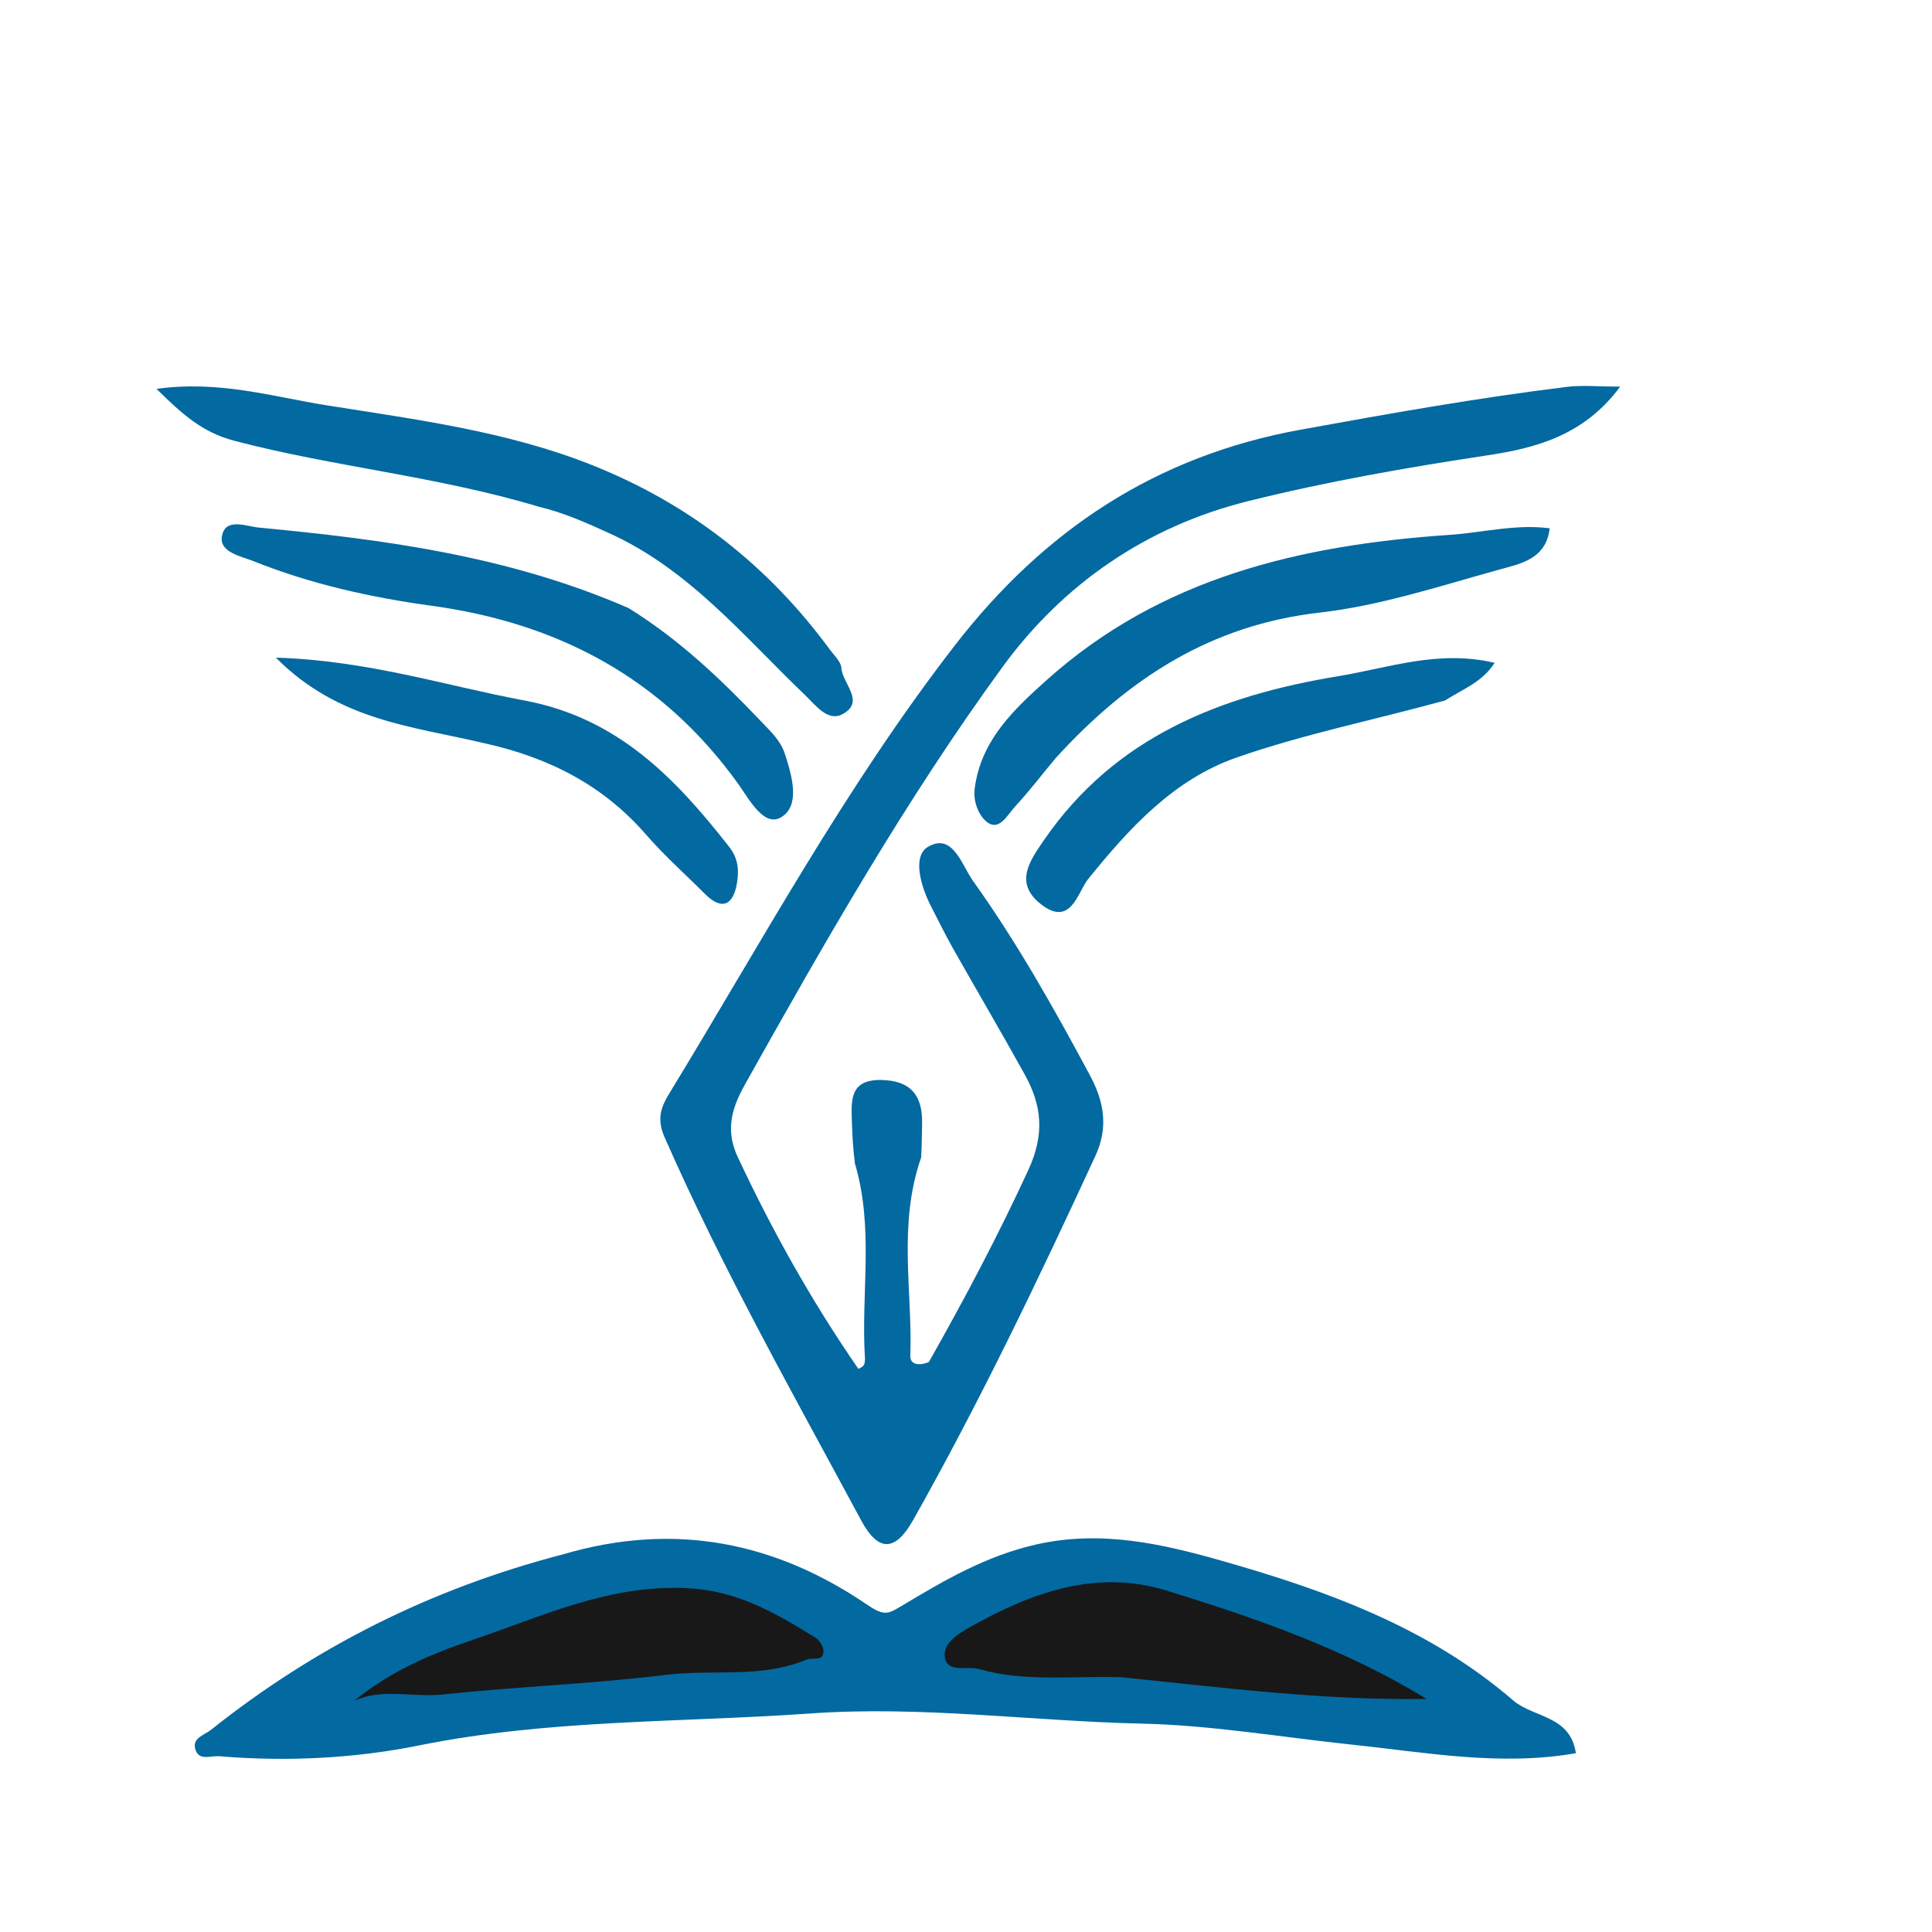 <svg version="1.1" id="Layer_1" xmlns="http://www.w3.org/2000/svg" xmlns:xlink="http://www.w3.org/1999/xlink" x="0px" y="0px"
	 width="100%" viewBox="0 0 220 220" enable-background="new 0 0 240 240" xml:space="preserve">
<path fill="#0369A1" opacity="1" stroke="none"
	d="
M105.773,155.095
	C109.937,147.734 113.704,140.592 117.102,133.22
	C118.986,129.132 118.634,125.869 116.687,122.353
	C114.016,117.53 111.219,112.777 108.507,107.976
	C107.629,106.421 106.847,104.811 106.027,103.223
	C104.851,100.946 103.854,97.495 105.673,96.43
	C108.497,94.777 109.487,98.476 110.829,100.353
	C115.838,107.365 120.042,114.861 124.112,122.446
	C125.749,125.497 126.221,128.403 124.736,131.621
	C118.253,145.667 111.576,159.615 103.977,173.099
	C101.946,176.704 100.015,176.762 98.065,173.135
	C90.312,158.721 82.251,144.469 75.655,129.45
	C74.696,127.265 75.397,125.856 76.234,124.482
	C86.726,107.265 96.326,89.506 108.741,73.477
	C118.918,60.336 131.622,51.93 148.064,48.936
	C158.152,47.099 168.235,45.308 178.408,44.054
	C180.152,43.839 181.945,44.023 184.497,44.023
	C180.329,49.653 174.788,51.03 169.359,51.852
	C160.184,53.24 151.054,54.838 142.073,57.079
	C130.555,59.952 121.046,66.506 114.154,75.957
	C103.169,91.022 93.928,107.238 84.82,123.509
	C83.228,126.352 82.626,128.798 84.009,131.752
	C87.901,140.069 92.361,148.075 97.745,155.876
	C98.446,155.572 98.471,155.341 98.498,154.751
	C98.016,147.212 99.56,139.94 97.349,132.481
	C97.12,130.65 97.054,129.169 97.004,127.688
	C96.923,125.292 96.766,122.929 100.32,122.979
	C103.668,123.027 105.066,124.709 104.999,127.901
	C104.975,129.056 104.98,130.211 104.892,131.808
	C102.213,139.512 103.925,147.009 103.659,154.397
	C103.624,155.388 104.639,155.568 105.773,155.095
z"/>
<path fill="#0369A1" opacity="1" stroke="none"
	d="
M64.121,176.994
	C76.913,173.229 88.369,175.656 98.775,182.75
	C100.695,184.058 101.156,183.778 102.67,182.868
	C107.503,179.963 112.305,177.159 118.01,175.869
	C125.397,174.2 132.365,175.803 139.187,177.746
	C151.074,181.131 162.688,185.328 172.308,193.629
	C174.613,195.617 178.818,195.309 179.448,199.64
	C170.846,201.148 162.325,199.545 153.963,198.666
	C146.02,197.831 137.986,196.454 130.089,196.275
	C117.498,195.988 104.91,194.225 92.345,195.112
	C77.456,196.162 62.483,195.768 47.673,198.762
	C40.347,200.242 32.593,200.627 24.969,199.984
	C24.051,199.907 22.754,200.494 22.308,199.371
	C21.735,197.931 23.181,197.649 24.062,196.949
	C35.894,187.545 49.096,180.897 64.121,176.994
z"/>
<path fill="#0369A1" opacity="1" stroke="none"
	d="
M61.259,57.674
	C49.7,54.212 38.018,53.169 26.717,50.201
	C22.999,49.224 20.796,47.194 17.818,44.284
	C24.929,43.284 31.084,45.179 37.185,46.152
	C47.385,47.779 57.708,49.089 67.446,52.972
	C78.516,57.386 87.486,64.41 94.508,73.986
	C94.995,74.65 95.758,75.336 95.806,76.051
	C95.926,77.834 98.56,79.886 95.966,81.309
	C94.267,82.242 92.89,80.313 91.647,79.124
	C84.662,72.444 78.473,64.825 69.342,60.703
	C66.814,59.562 64.332,58.416 61.259,57.674
z"/>
<path fill="#0369A1" opacity="1" stroke="none"
	d="
M120.242,86.294
	C118.539,88.319 117.159,90.159 115.6,91.83
	C114.758,92.733 113.849,94.58 112.528,93.705
	C111.546,93.056 110.783,91.416 110.992,89.785
	C111.694,84.303 115.457,80.779 119.206,77.421
	C132.241,65.741 148.177,62.052 165.085,60.905
	C168.836,60.651 172.541,59.656 176.464,60.157
	C176.07,63.746 172.976,64.231 170.53,64.912
	C163.833,66.776 157.114,68.979 150.257,69.759
	C137.944,71.16 128.54,77.193 120.242,86.294
z"/>
<path fill="#0369A1" opacity="1" stroke="none"
	d="
M71.555,69.233
	C77.531,72.933 82.249,77.517 86.807,82.292
	C87.834,83.368 88.897,84.368 89.379,85.852
	C90.205,88.396 91.16,91.757 88.933,93.072
	C86.983,94.224 85.295,90.984 84.062,89.266
	C75.444,77.253 63.6,70.959 49.164,68.983
	C42.229,68.034 35.403,66.513 28.885,63.91
	C27.469,63.344 24.979,62.904 25.267,61.094
	C25.621,58.873 28.09,59.946 29.473,60.077
	C43.733,61.427 57.9,63.298 71.555,69.233
z"/>
<path fill="#0369A1" opacity="1" stroke="none"
	d="
M164.532,79.771
	C156.369,82.003 148.406,83.613 140.805,86.263
	C133.673,88.75 128.603,94.282 123.897,100.115
	C122.719,101.575 121.946,105.666 118.5,102.937
	C115.442,100.515 117.288,97.977 118.898,95.639
	C126.984,83.888 139.002,79.198 152.411,76.995
	C158.143,76.053 163.771,73.963 170.199,75.478
	C168.784,77.673 166.658,78.426 164.532,79.771
z"/>
<path fill="#0369A1" opacity="1" stroke="none"
	d="
M55.234,84.651
	C46.961,82.689 38.571,82.097 31.414,74.887
	C41.929,75.215 50.707,78.081 59.71,79.765
	C70.328,81.75 76.867,88.565 83.021,96.418
	C84.13,97.833 84.145,99.199 83.915,100.579
	C83.518,102.957 82.287,103.808 80.265,101.784
	C78.031,99.545 75.647,97.437 73.58,95.054
	C68.762,89.502 62.68,86.318 55.234,84.651
z"/>
<path fill="#181818" opacity="1" stroke="none"
	d="
M127.774,190.994
	C122.03,190.811 116.717,191.563 111.508,190.06
	C110.156,189.67 107.972,190.546 107.607,188.816
	C107.252,187.128 109.195,185.99 110.549,185.229
	C117.483,181.332 124.851,178.655 132.82,181.116
	C143.011,184.265 153.118,187.755 162.448,193.461
	C150.956,193.643 139.609,192.221 127.774,190.994
z"/>
<path fill="#181818" opacity="1" stroke="none"
	d="
M49.923,193
	C46.451,193.203 43.365,192.281 40.344,193.668
	C44.343,190.391 48.909,188.4 53.629,186.804
	C61.742,184.061 69.536,180.314 78.565,180.865
	C84.128,181.205 88.442,183.758 92.855,186.485
	C93.327,186.777 93.806,187.552 93.771,188.069
	C93.69,189.264 92.521,188.691 91.851,188.974
	C86.709,191.152 81.16,190.06 75.84,190.717
	C67.419,191.757 58.858,192.047 49.923,193
z"/>
</svg>